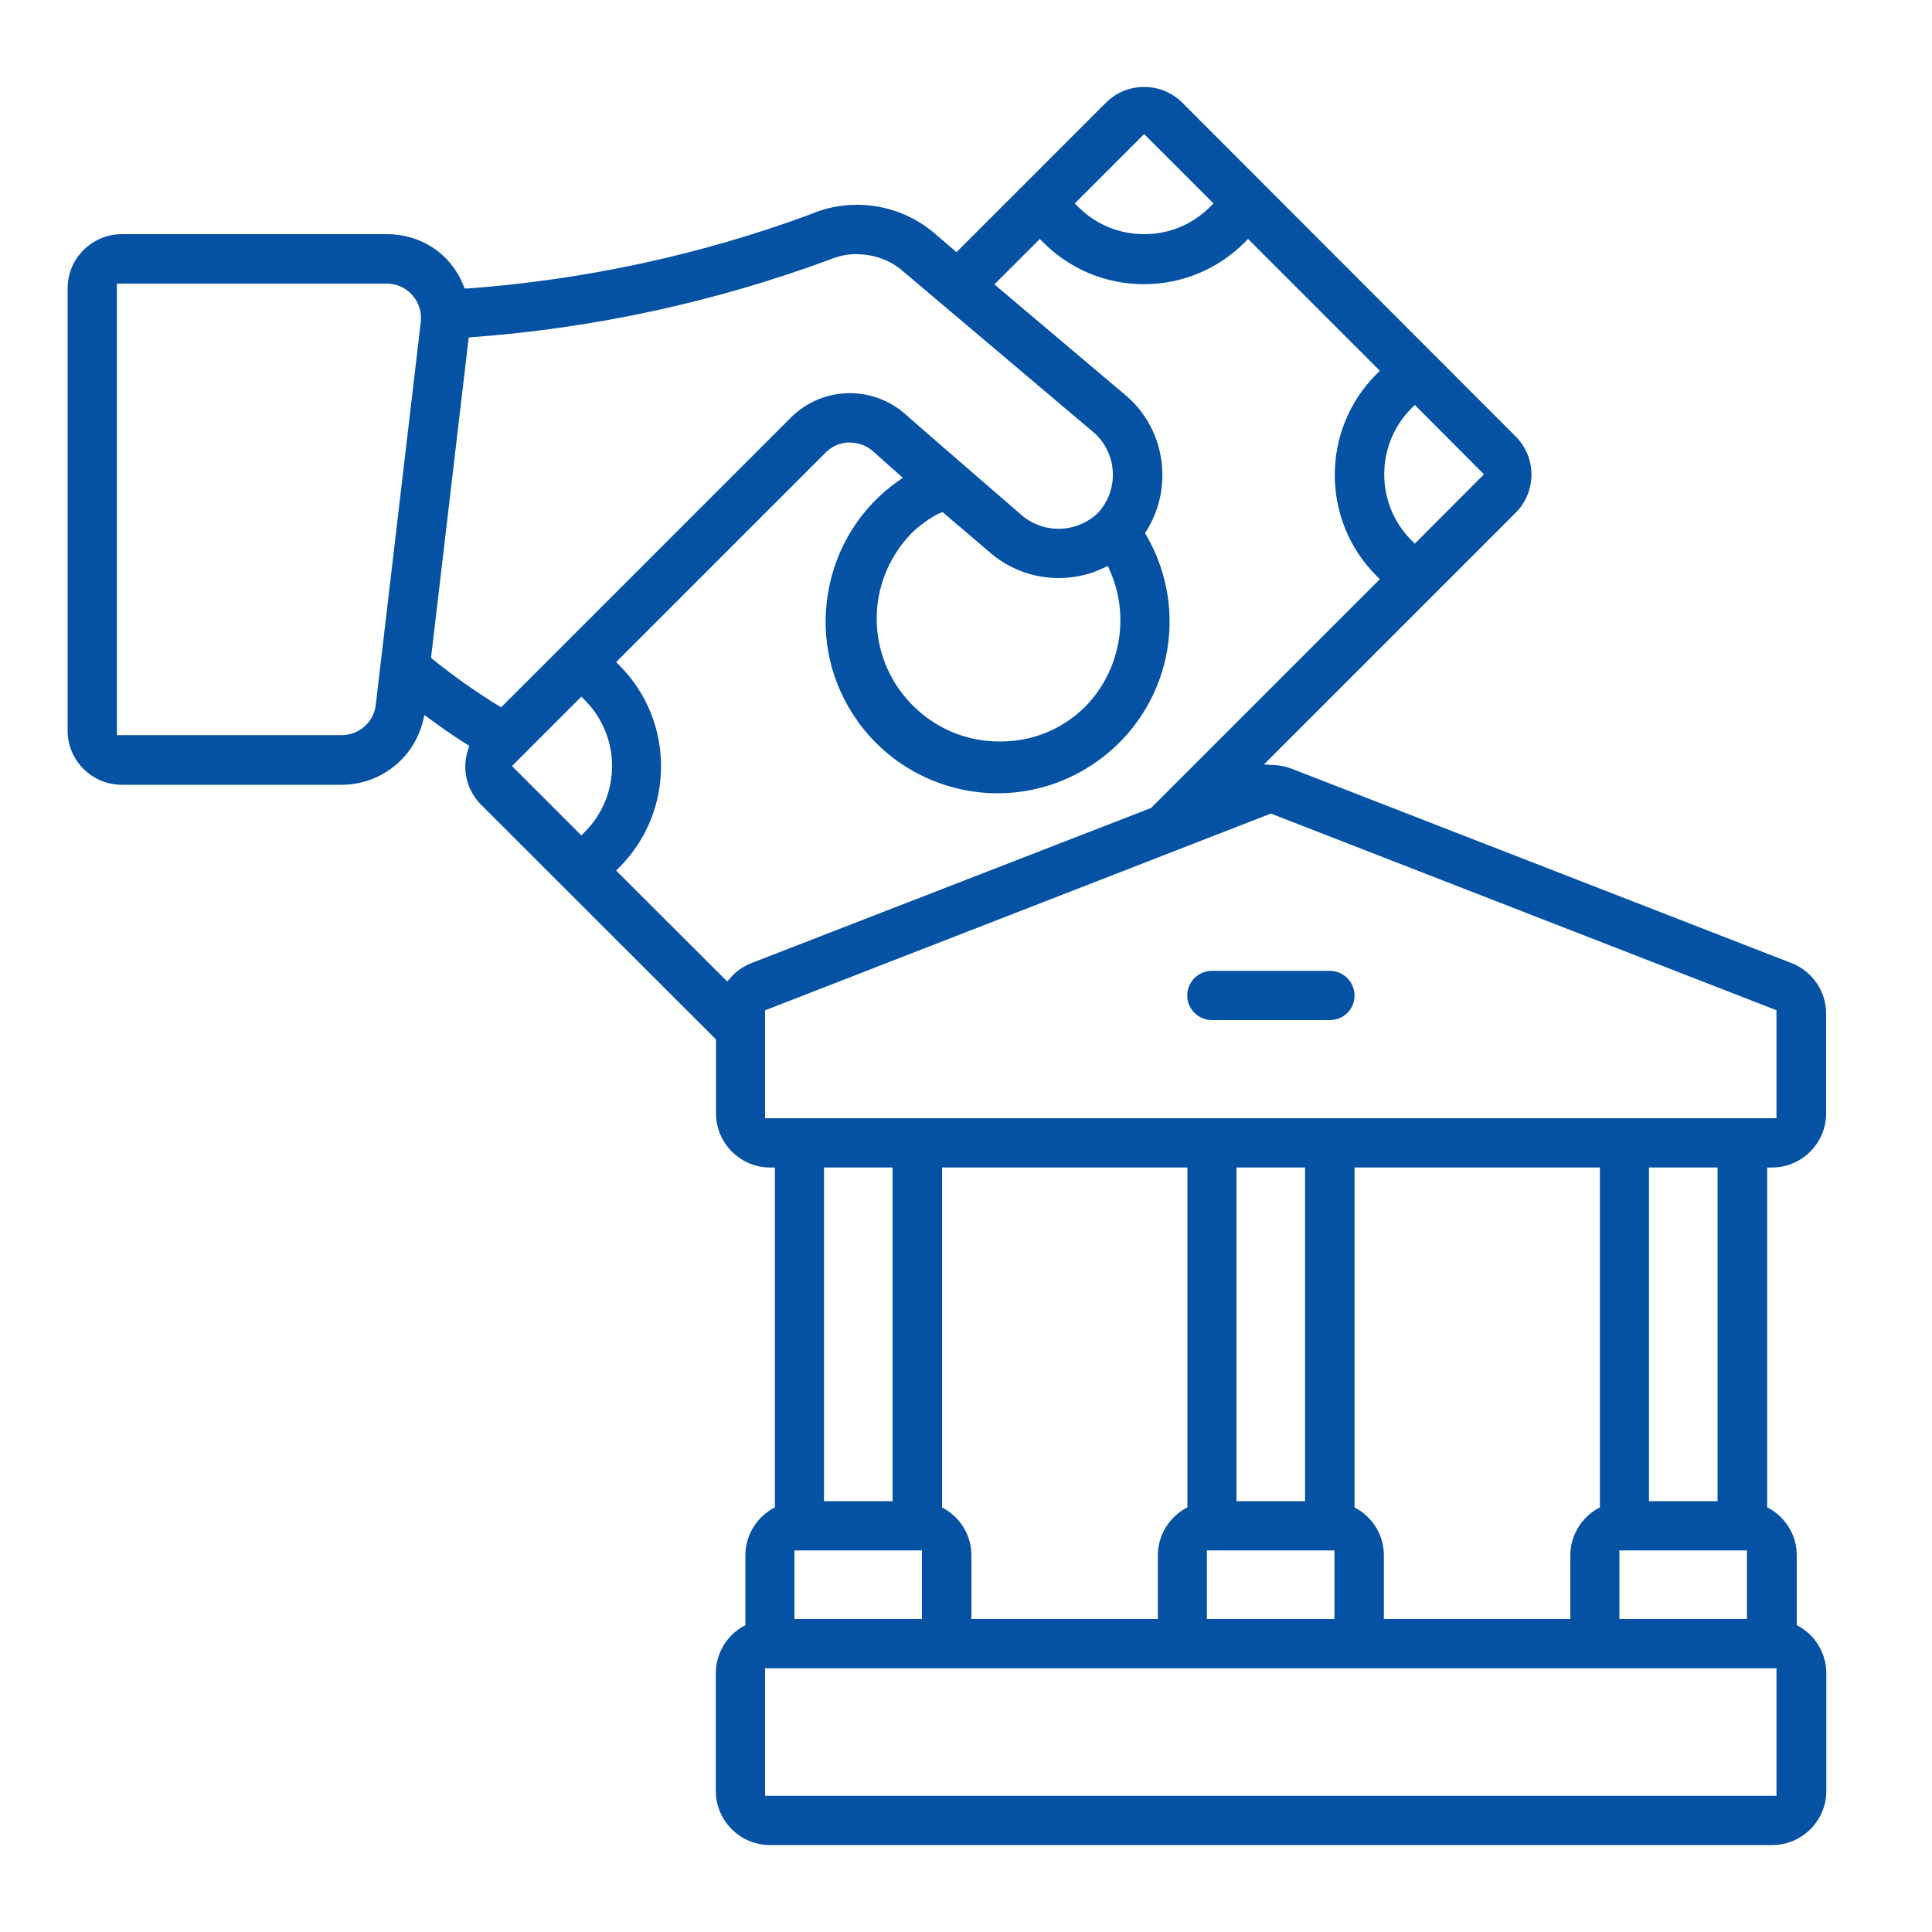 <?xml version="1.0" encoding="UTF-8"?>
<svg id="Layer_2" data-name="Layer 2" xmlns="http://www.w3.org/2000/svg" viewBox="0 0 100 100">
  <defs>
    <style>
      .cls-1 {
        fill: #0552a5;
      }

      .cls-1, .cls-2 {
        stroke-width: 0px;
      }

      .cls-2 {
        fill: none;
      }
    </style>
  </defs>
  <g id="Layer_1-2" data-name="Layer 1">
    <g>
      <path class="cls-1" d="m39.85,95.5c-1.54,0-2.8-1.26-2.8-2.8v-6.1c0-.99.54-1.92,1.4-2.41l.13-.07v-3.62c0-.99.54-1.91,1.4-2.41l.13-.07v-17.59h-.25c-1.54,0-2.8-1.26-2.8-2.8v-3.83l-12.17-12.16c-.74-.75-1-1.85-.66-2.85l.06-.19-.17-.1c-.67-.42-1.32-.88-1.85-1.27l-.3-.22-.09.36c-.49,1.91-2.21,3.24-4.18,3.25H6.3c-1.54,0-2.8-1.26-2.8-2.8V14.92c0-1.54,1.26-2.8,2.8-2.8h13.73c1.78,0,3.31,1.03,3.95,2.64l.07.17h.18c6.05-.45,12.01-1.73,17.7-3.83.78-.34,1.6-.5,2.44-.5,1.52,0,2.98.56,4.12,1.58l1.02.87,7.73-7.73c.53-.53,1.23-.82,1.98-.82s1.45.29,1.98.82l17.25,17.27c1.09,1.09,1.09,2.86,0,3.95l-13.03,13.03.56.03c.28.02.56.07.83.17l25.92,10.08c1.07.41,1.79,1.46,1.79,2.61v5.17c0,1.54-1.26,2.8-2.8,2.8h-.25v17.59l.13.07c.86.49,1.4,1.42,1.4,2.41v3.62l.13.07c.86.49,1.4,1.42,1.4,2.41v6.1c0,1.54-1.26,2.8-2.8,2.8h-51.85Zm-.25-2.55h52.35v-6.6h-52.35v6.6Zm22.87-9.15h6.6v-3.55h-6.6v3.55Zm-13.72-5.78l.13.07c.86.49,1.4,1.42,1.4,2.41v3.3h9.65v-3.3c0-.99.54-1.91,1.4-2.41l.13-.07v-17.59h-12.7v17.59Zm-7.63,5.78h6.6v-3.55h-6.6v3.55Zm42.7,0h6.6v-3.55h-6.6v3.55Zm-13.72-5.78l.13.07c.86.49,1.4,1.42,1.4,2.41v3.3h9.65v-3.3c0-.99.54-1.91,1.4-2.41l.13-.07v-17.59h-12.7v17.59Zm15.25-.32h3.55v-17.27h-3.55v17.27Zm-21.35,0h3.55v-17.27h-3.55v17.27Zm-21.35,0h3.55v-17.27h-3.55v17.27Zm-3.05-25.41v5.59h52.35v-5.59l-26.17-10.18-26.17,10.18Zm4.39-29.39c-.48,0-.93.19-1.26.53l-10.84,10.84.18.18c2.86,2.87,2.86,7.55,0,10.43l-.18.18,5.75,5.74.18-.2c.28-.32.63-.57,1.02-.73l20.74-8.05,11.84-11.84-.18-.18c-2.87-2.88-2.87-7.55,0-10.43l.18-.18-6.82-6.82-.18.18c-1.39,1.39-3.25,2.16-5.21,2.16s-3.82-.77-5.21-2.16l-.18-.18-2.35,2.35,6.9,5.83c1.09.97,1.75,2.38,1.79,3.85.04,1.08-.24,2.14-.81,3.06l-.08.13.07.13c2.3,3.99,1.2,9.01-2.54,11.68-1.52,1.08-3.3,1.66-5.16,1.66-2.87,0-5.58-1.39-7.25-3.73-1.38-1.94-1.93-4.29-1.53-6.64.39-2.34,1.67-4.4,3.61-5.78l.26-.18s-1.12-.99-1.55-1.38c-.33-.28-.74-.44-1.17-.44Zm-17.49,16.75l3.59,3.59.18-.18c1.88-1.88,1.88-4.94,0-6.82l-.18-.18-3.59,3.59Zm22.11-13.08c-.53.27-1.02.63-1.44,1.04-2.39,2.48-2.39,6.35,0,8.83,1.21,1.25,2.83,1.94,4.57,1.94s3.22-.63,4.41-1.78c1.84-1.86,2.36-4.7,1.29-7.08l-.1-.23-.23.11c-.73.35-1.51.52-2.32.52-1.35,0-2.64-.5-3.64-1.4l-.07-.06h0c-.24-.2-1.08-.92-2.17-1.85l-.13-.11-.15.08Zm-30.92,11.48c.9,0,1.66-.68,1.76-1.57l2.33-19.82c0-.07.01-.13.01-.2,0-.47-.18-.92-.52-1.26-.34-.34-.78-.52-1.26-.52H6.05v23.37h11.64Zm26.68-24.9c-.5,0-.98.1-1.43.29-5.93,2.19-12.15,3.54-18.47,4.01l-.21.02-1.95,16.58.11.09c1.06.86,2.19,1.65,3.35,2.37l.17.1,14.99-14.99c.82-.82,1.91-1.27,3.06-1.27,1.05,0,2.07.38,2.86,1.08.98.87,5.97,5.18,5.97,5.18.54.49,1.24.76,1.97.76s1.46-.28,2.01-.79c1.11-1.17,1.06-3.01-.1-4.12l-9.89-8.36c-.67-.61-1.54-.94-2.45-.94Zm28.68,7.99c-1.87,1.88-1.87,4.94,0,6.82l.18.18,3.58-3.59-3.58-3.59-.18.18Zm-17.42-10.61l.18.18c.91.91,2.12,1.41,3.41,1.41s2.5-.5,3.41-1.41l.18-.18-3.59-3.59-3.59,3.59Z"/>
      <path class="cls-1" d="m62.73,52.8c-.7,0-1.28-.57-1.28-1.27s.57-1.28,1.28-1.28h6.1c.7,0,1.28.57,1.28,1.28s-.57,1.27-1.28,1.27h-6.1Z"/>
      <rect class="cls-2" width="100" height="100"/>
    </g>
  </g>
</svg>